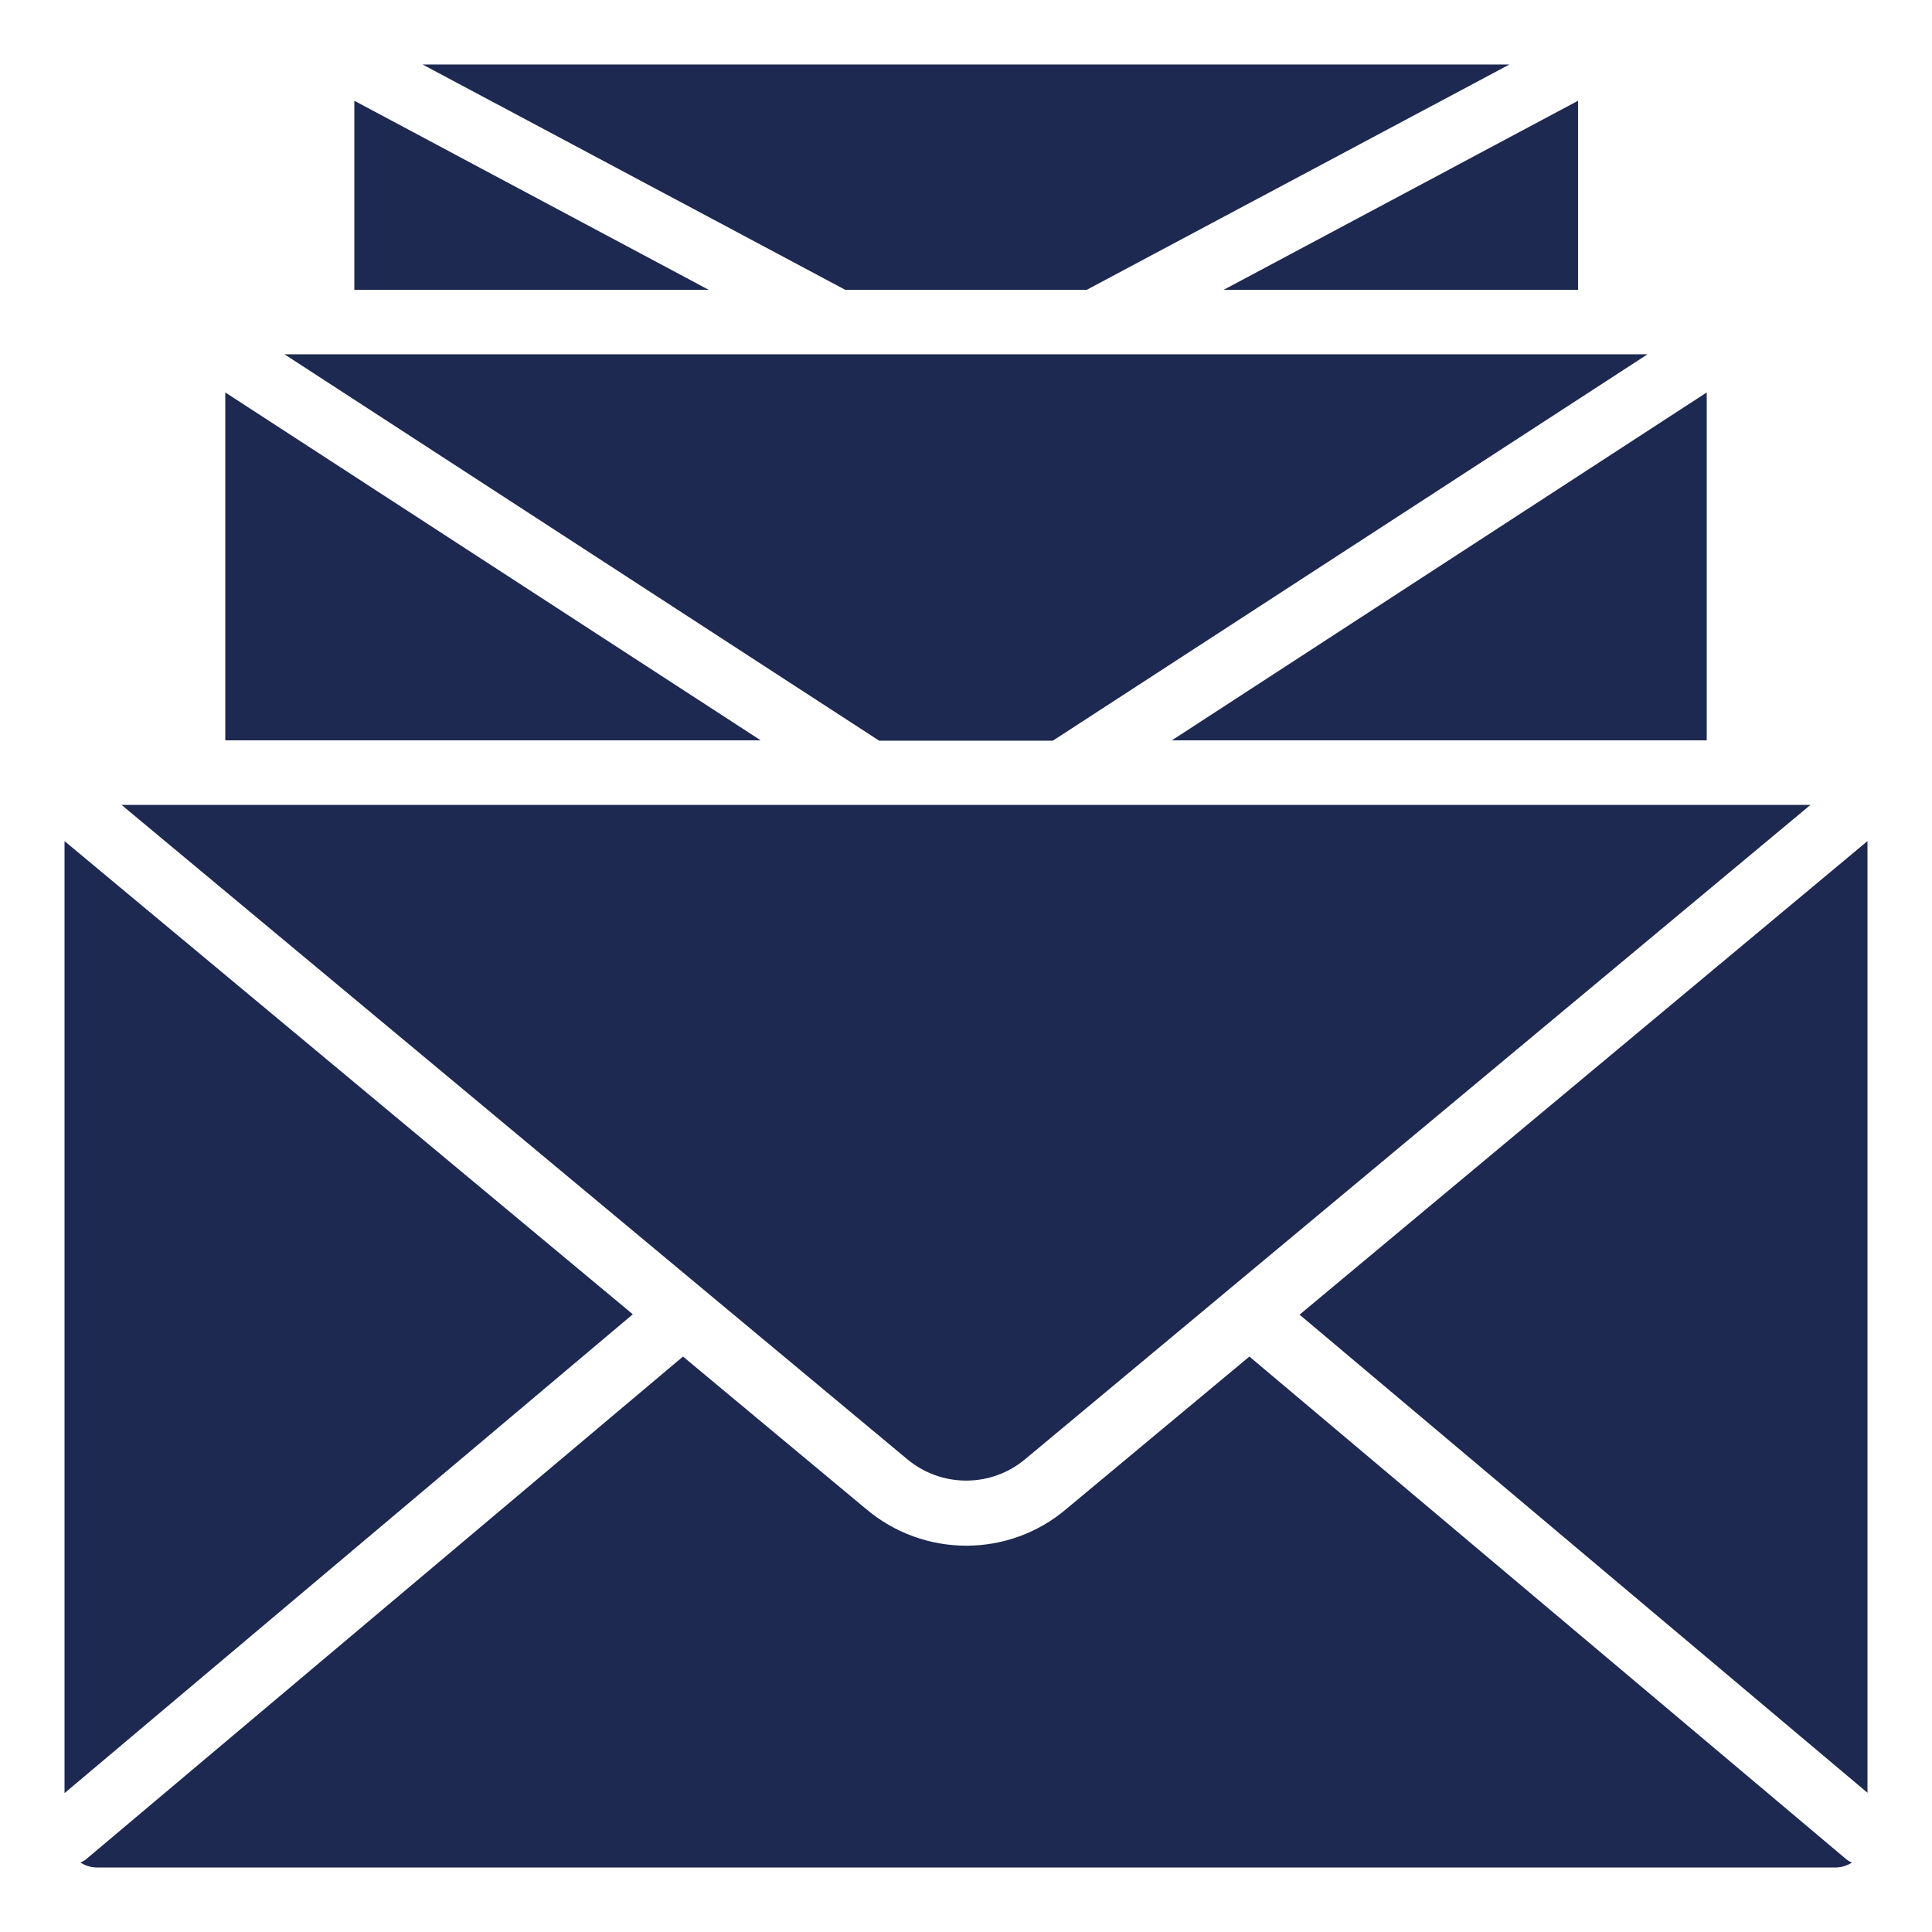 <?xml version="1.0" encoding="utf-8"?>
<!-- Generator: Adobe Illustrator 21.0.2, SVG Export Plug-In . SVG Version: 6.00 Build 0)  -->
<svg version="1.1" id="Layer_1" xmlns="http://www.w3.org/2000/svg" xmlns:xlink="http://www.w3.org/1999/xlink" x="0px" y="0px"
	 viewBox="0 0 512 512" style="enable-background:new 0 0 512 512;" xml:space="preserve">
<style type="text/css">
	.st0{fill:none;}
	.st1{fill:#1D2951;}
</style>
<g>
	<title>background</title>
	<rect id="canvas_background" x="-1" y="-1" class="st0" width="582" height="402"/>
</g>
<g>
	<title>Layer 1</title>
	<path id="svg_1" class="st1" d="M17.1,475.2V222.9l150.6,125.4C167.6,348.4,17.1,475.2,17.1,475.2z M32.2,213.3h447.6l-208,173.3
		c-9.1,7.7-22.4,7.7-31.5,0L32.2,213.3L32.2,213.3z M85.3,93.9h351.3L279,196.3h-46L75.4,93.9H85.3z M224,76.8L112,17.1h288
		L288,76.8H224z M494.9,222.9v252.2L344.4,348.4L494.9,222.9z M310.4,196.3L452.3,104v92.2H310.4V196.3z M324.3,76.8l93.9-50.1v50.1
		H324.3z M93.9,26.7l93.9,50.1H93.9V26.7z M59.7,104l141.9,92.2H59.7C59.7,196.3,59.7,104,59.7,104z M25.6,494.9
		c-1.5,0-3-0.5-4.3-1.3c0.5-0.2,0.9-0.5,1.3-0.7L181,359.5l48.4,40.3c15.4,13.1,38,13.1,53.3,0l48.4-40.3l158.4,133.4
		c0.4,0.3,0.8,0.5,1.3,0.7c-1.3,0.8-2.8,1.3-4.3,1.3C486.4,494.9,25.6,494.9,25.6,494.9z"/>
</g>
</svg>
